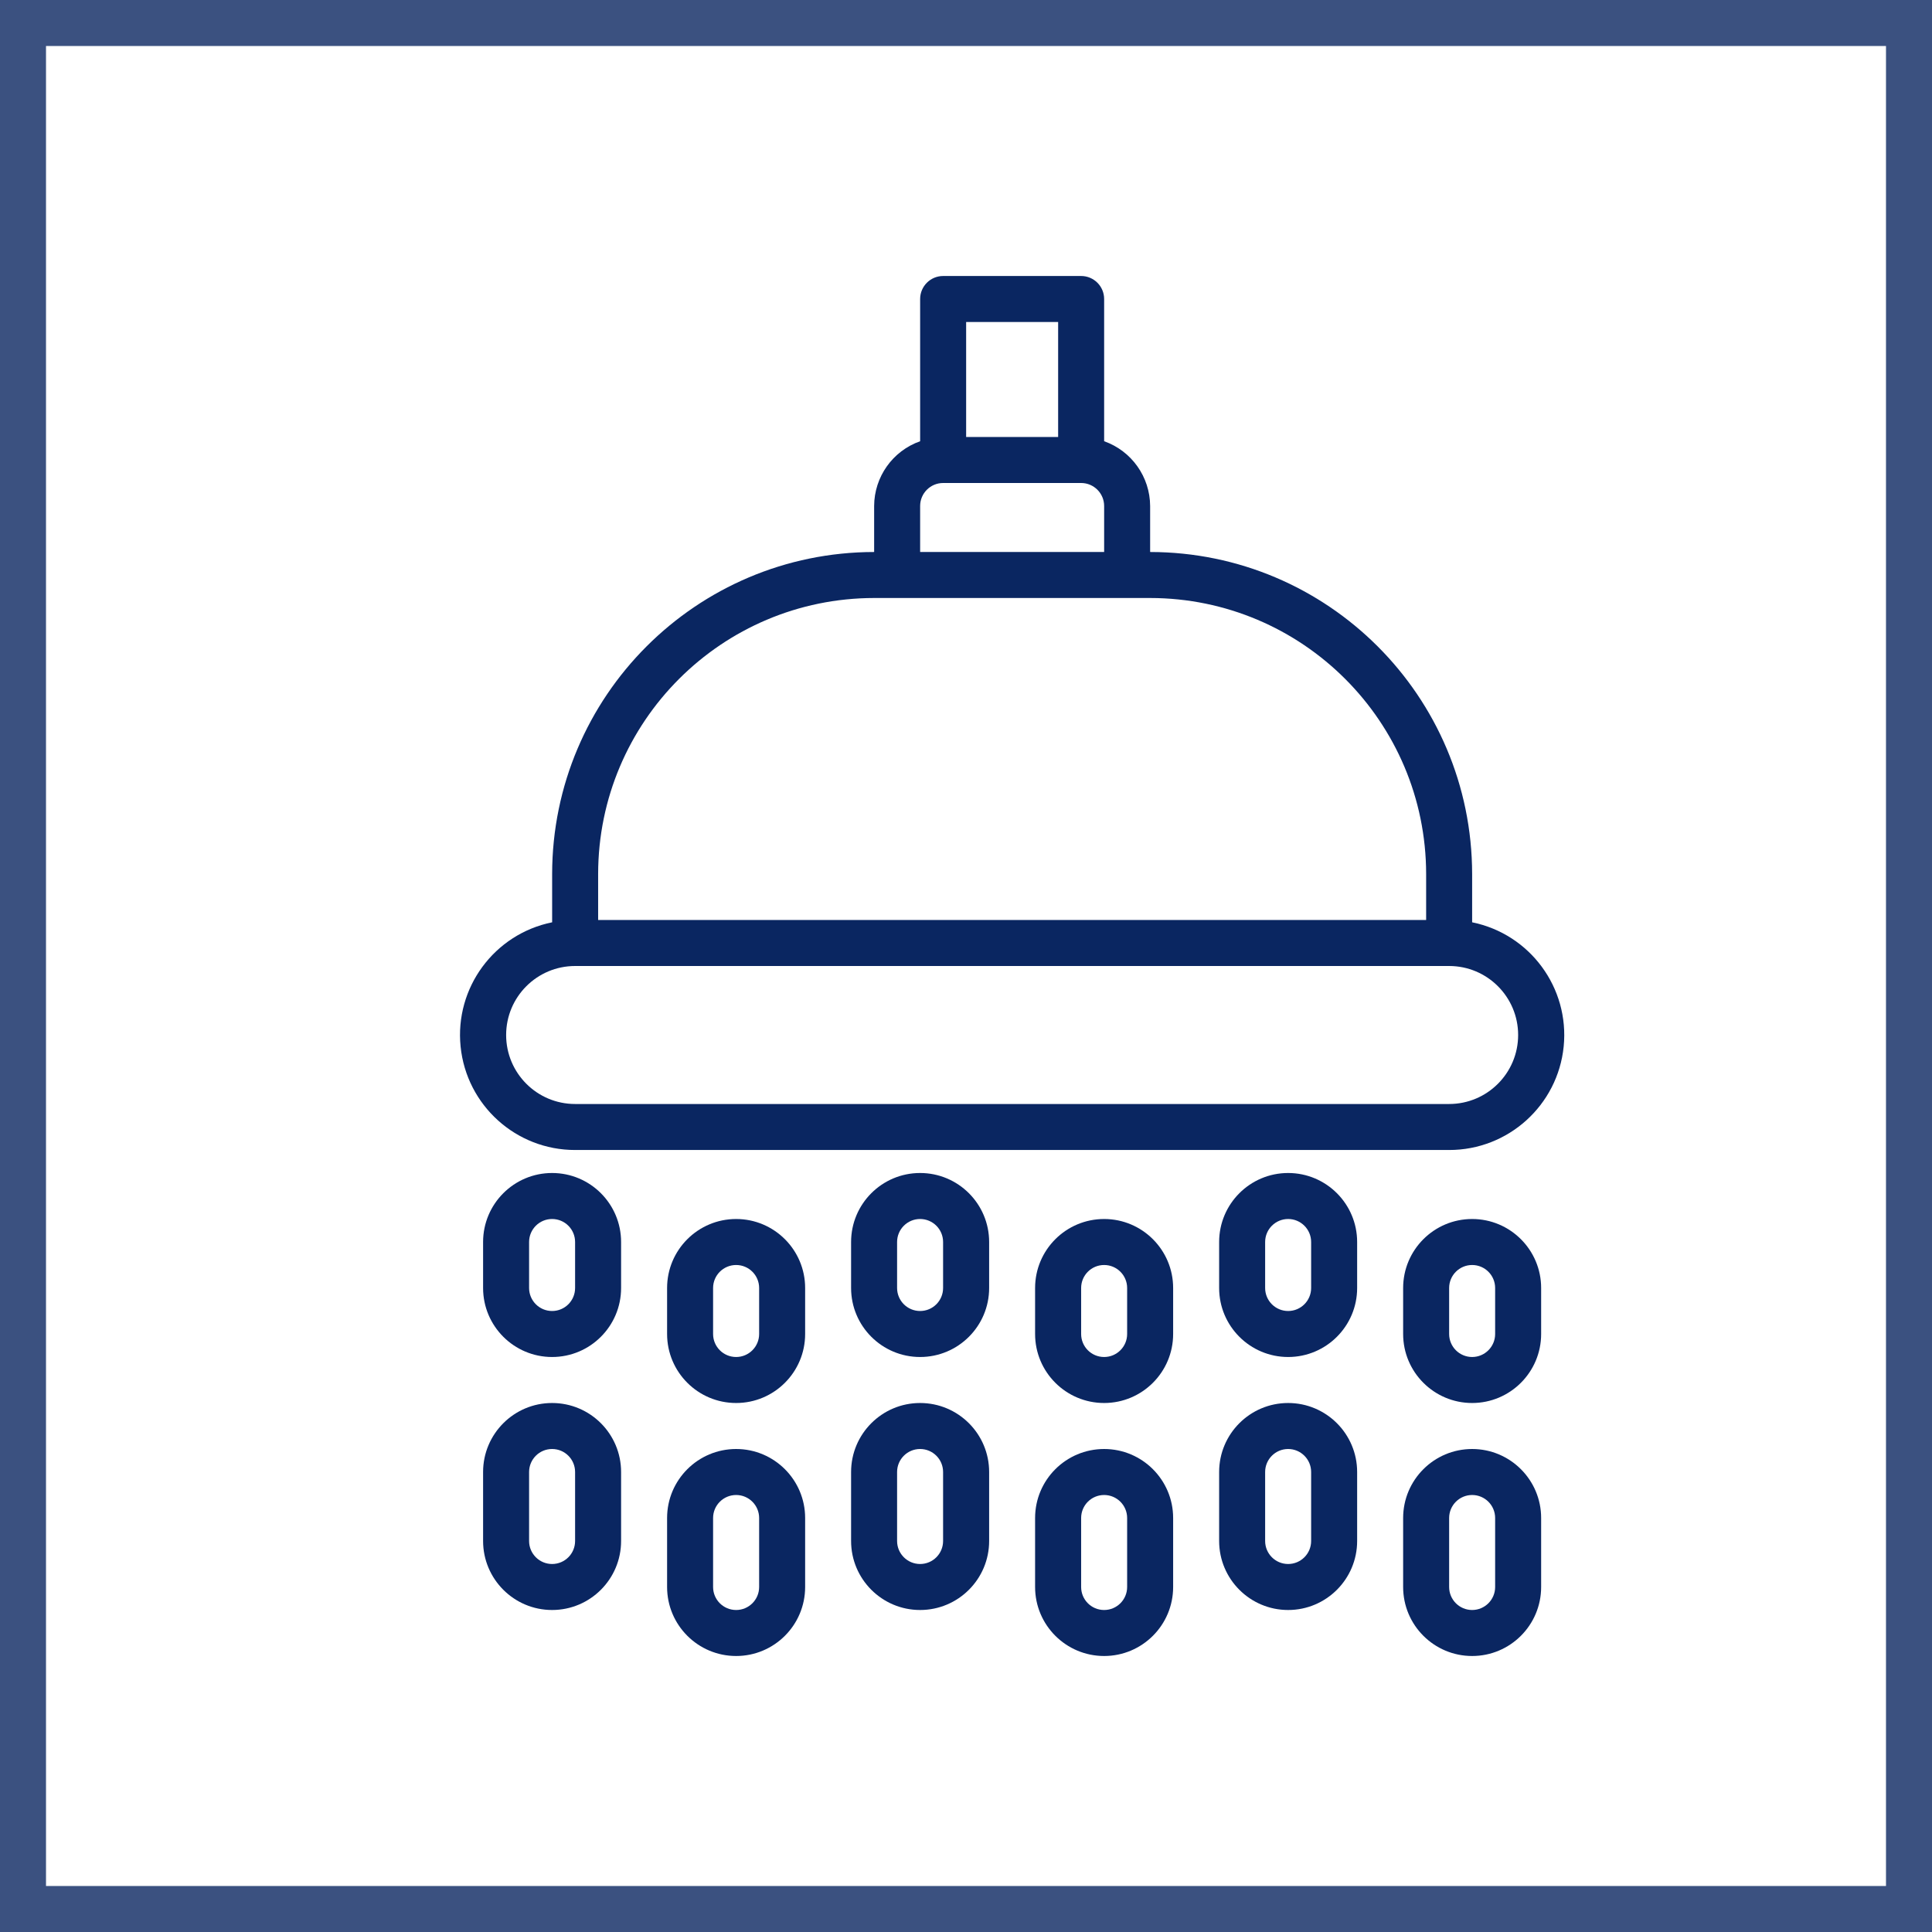 <svg width="42" height="42" viewBox="0 0 42 42" fill="none" xmlns="http://www.w3.org/2000/svg">
<path d="M12.503 25H31.503C32.787 25.001 33.864 24.029 33.993 22.751C34.121 21.473 33.261 20.306 32.003 20.05V19C31.998 15.136 28.867 12.004 25.003 12V11C25 10.367 24.6 9.803 24.003 9.592V6.5C24.003 6.224 23.779 6 23.503 6H20.503C20.227 6 20.003 6.224 20.003 6.5V9.592C19.405 9.803 19.005 10.367 19.003 11V12C15.138 12.004 12.007 15.136 12.003 19V20.05C10.744 20.306 9.884 21.473 10.013 22.751C10.142 24.029 11.218 25.001 12.503 25ZM21.003 7H23.003V9.5H21.003V7ZM20.003 11C20.003 10.724 20.227 10.5 20.503 10.5H23.503C23.779 10.5 24.003 10.724 24.003 11V12H20.003V11ZM13.003 19C13.006 15.688 15.69 13.004 19.003 13H25.003C28.315 13.004 30.999 15.688 31.003 19V20H13.003V19ZM12.503 21H31.503C32.331 21 33.003 21.672 33.003 22.5C33.003 23.328 32.331 24 31.503 24H12.503C11.674 24 11.003 23.328 11.003 22.5C11.003 21.672 11.674 21 12.503 21Z" fill="#0A2661"/>
<path d="M16.003 26.5C15.174 26.5 14.502 27.172 14.502 28V29C14.502 29.828 15.174 30.5 16.003 30.5C16.831 30.5 17.503 29.828 17.503 29V28C17.503 27.172 16.831 26.5 16.003 26.5ZM16.503 29C16.503 29.276 16.279 29.5 16.003 29.5C15.726 29.5 15.502 29.276 15.502 29V28C15.502 27.724 15.726 27.5 16.003 27.5C16.279 27.5 16.503 27.724 16.503 28V29Z" fill="#0A2661"/>
<path d="M16.003 31.5C15.174 31.5 14.502 32.172 14.502 33V34.5C14.502 35.328 15.174 36 16.003 36C16.831 36 17.503 35.328 17.503 34.5V33C17.503 32.172 16.831 31.5 16.003 31.5ZM16.503 34.5C16.503 34.776 16.279 35 16.003 35C15.726 35 15.502 34.776 15.502 34.5V33C15.502 32.724 15.726 32.5 16.003 32.5C16.279 32.5 16.503 32.724 16.503 33V34.5Z" fill="#0A2661"/>
<path d="M12.002 25.5C11.174 25.5 10.502 26.172 10.502 27V28C10.502 28.828 11.174 29.5 12.002 29.5C12.831 29.5 13.502 28.828 13.502 28V27C13.502 26.172 12.831 25.5 12.002 25.5ZM12.502 28C12.502 28.276 12.279 28.5 12.002 28.5C11.726 28.5 11.502 28.276 11.502 28V27C11.502 26.724 11.726 26.5 12.002 26.5C12.279 26.5 12.502 26.724 12.502 27V28Z" fill="#0A2661"/>
<path d="M12.002 30.5C11.174 30.5 10.502 31.172 10.502 32V33.5C10.502 34.328 11.174 35 12.002 35C12.831 35 13.502 34.328 13.502 33.5V32C13.502 31.172 12.831 30.5 12.002 30.5ZM12.502 33.5C12.502 33.776 12.279 34 12.002 34C11.726 34 11.502 33.776 11.502 33.5V32C11.502 31.724 11.726 31.5 12.002 31.5C12.279 31.5 12.502 31.724 12.502 32V33.5Z" fill="#0A2661"/>
<path d="M20.002 25.5C19.174 25.5 18.502 26.172 18.502 27V28C18.502 28.828 19.174 29.5 20.002 29.5C20.831 29.5 21.503 28.828 21.503 28V27C21.503 26.172 20.831 25.5 20.002 25.5ZM20.502 28C20.502 28.276 20.279 28.5 20.002 28.5C19.726 28.5 19.502 28.276 19.502 28V27C19.502 26.724 19.726 26.5 20.002 26.5C20.279 26.5 20.502 26.724 20.502 27V28Z" fill="#0A2661"/>
<path d="M20.002 30.5C19.174 30.5 18.502 31.172 18.502 32V33.5C18.502 34.328 19.174 35 20.002 35C20.831 35 21.503 34.328 21.503 33.5V32C21.503 31.172 20.831 30.5 20.002 30.5ZM20.502 33.5C20.502 33.776 20.279 34 20.002 34C19.726 34 19.502 33.776 19.502 33.5V32C19.502 31.724 19.726 31.5 20.002 31.5C20.279 31.5 20.502 31.724 20.502 32V33.5Z" fill="#0A2661"/>
<path d="M24.003 26.5C23.174 26.5 22.502 27.172 22.502 28V29C22.502 29.828 23.174 30.5 24.003 30.5C24.831 30.5 25.503 29.828 25.503 29V28C25.503 27.172 24.831 26.5 24.003 26.5ZM24.503 29C24.503 29.276 24.279 29.5 24.003 29.5C23.726 29.5 23.503 29.276 23.503 29V28C23.503 27.724 23.726 27.5 24.003 27.5C24.279 27.5 24.503 27.724 24.503 28V29Z" fill="#0A2661"/>
<path d="M24.003 31.5C23.174 31.5 22.502 32.172 22.502 33V34.5C22.502 35.328 23.174 36 24.003 36C24.831 36 25.503 35.328 25.503 34.5V33C25.503 32.172 24.831 31.5 24.003 31.5ZM24.503 34.5C24.503 34.776 24.279 35 24.003 35C23.726 35 23.503 34.776 23.503 34.5V33C23.503 32.724 23.726 32.5 24.003 32.5C24.279 32.5 24.503 32.724 24.503 33V34.5Z" fill="#0A2661"/>
<path d="M28.003 25.5C27.175 25.5 26.503 26.172 26.503 27V28C26.503 28.828 27.175 29.5 28.003 29.5C28.831 29.5 29.503 28.828 29.503 28V27C29.503 26.172 28.831 25.5 28.003 25.5ZM28.503 28C28.503 28.276 28.279 28.5 28.003 28.5C27.727 28.5 27.503 28.276 27.503 28V27C27.503 26.724 27.727 26.5 28.003 26.5C28.279 26.5 28.503 26.724 28.503 27V28Z" fill="#0A2661"/>
<path d="M28.003 30.5C27.175 30.5 26.503 31.172 26.503 32V33.5C26.503 34.328 27.175 35 28.003 35C28.831 35 29.503 34.328 29.503 33.5V32C29.503 31.172 28.831 30.5 28.003 30.5ZM28.503 33.5C28.503 33.776 28.279 34 28.003 34C27.727 34 27.503 33.776 27.503 33.5V32C27.503 31.724 27.727 31.5 28.003 31.5C28.279 31.5 28.503 31.724 28.503 32V33.5Z" fill="#0A2661"/>
<path d="M32.003 26.5C31.175 26.5 30.503 27.172 30.503 28V29C30.503 29.828 31.175 30.5 32.003 30.5C32.831 30.5 33.503 29.828 33.503 29V28C33.503 27.172 32.831 26.5 32.003 26.5ZM32.503 29C32.503 29.276 32.279 29.5 32.003 29.5C31.727 29.5 31.503 29.276 31.503 29V28C31.503 27.724 31.727 27.5 32.003 27.5C32.279 27.5 32.503 27.724 32.503 28V29Z" fill="#0A2661"/>
<path d="M32.003 31.5C31.175 31.5 30.503 32.172 30.503 33V34.5C30.503 35.328 31.175 36 32.003 36C32.831 36 33.503 35.328 33.503 34.5V33C33.503 32.172 32.831 31.5 32.003 31.5ZM32.503 34.5C32.503 34.776 32.279 35 32.003 35C31.727 35 31.503 34.776 31.503 34.5V33C31.503 32.724 31.727 32.5 32.003 32.5C32.279 32.5 32.503 32.724 32.503 33V34.5Z" fill="#0A2661"/>
<rect x="0.5" y="0.5" width="41" height="41" stroke="#0A2661" stroke-opacity="0.8"/>
</svg>
